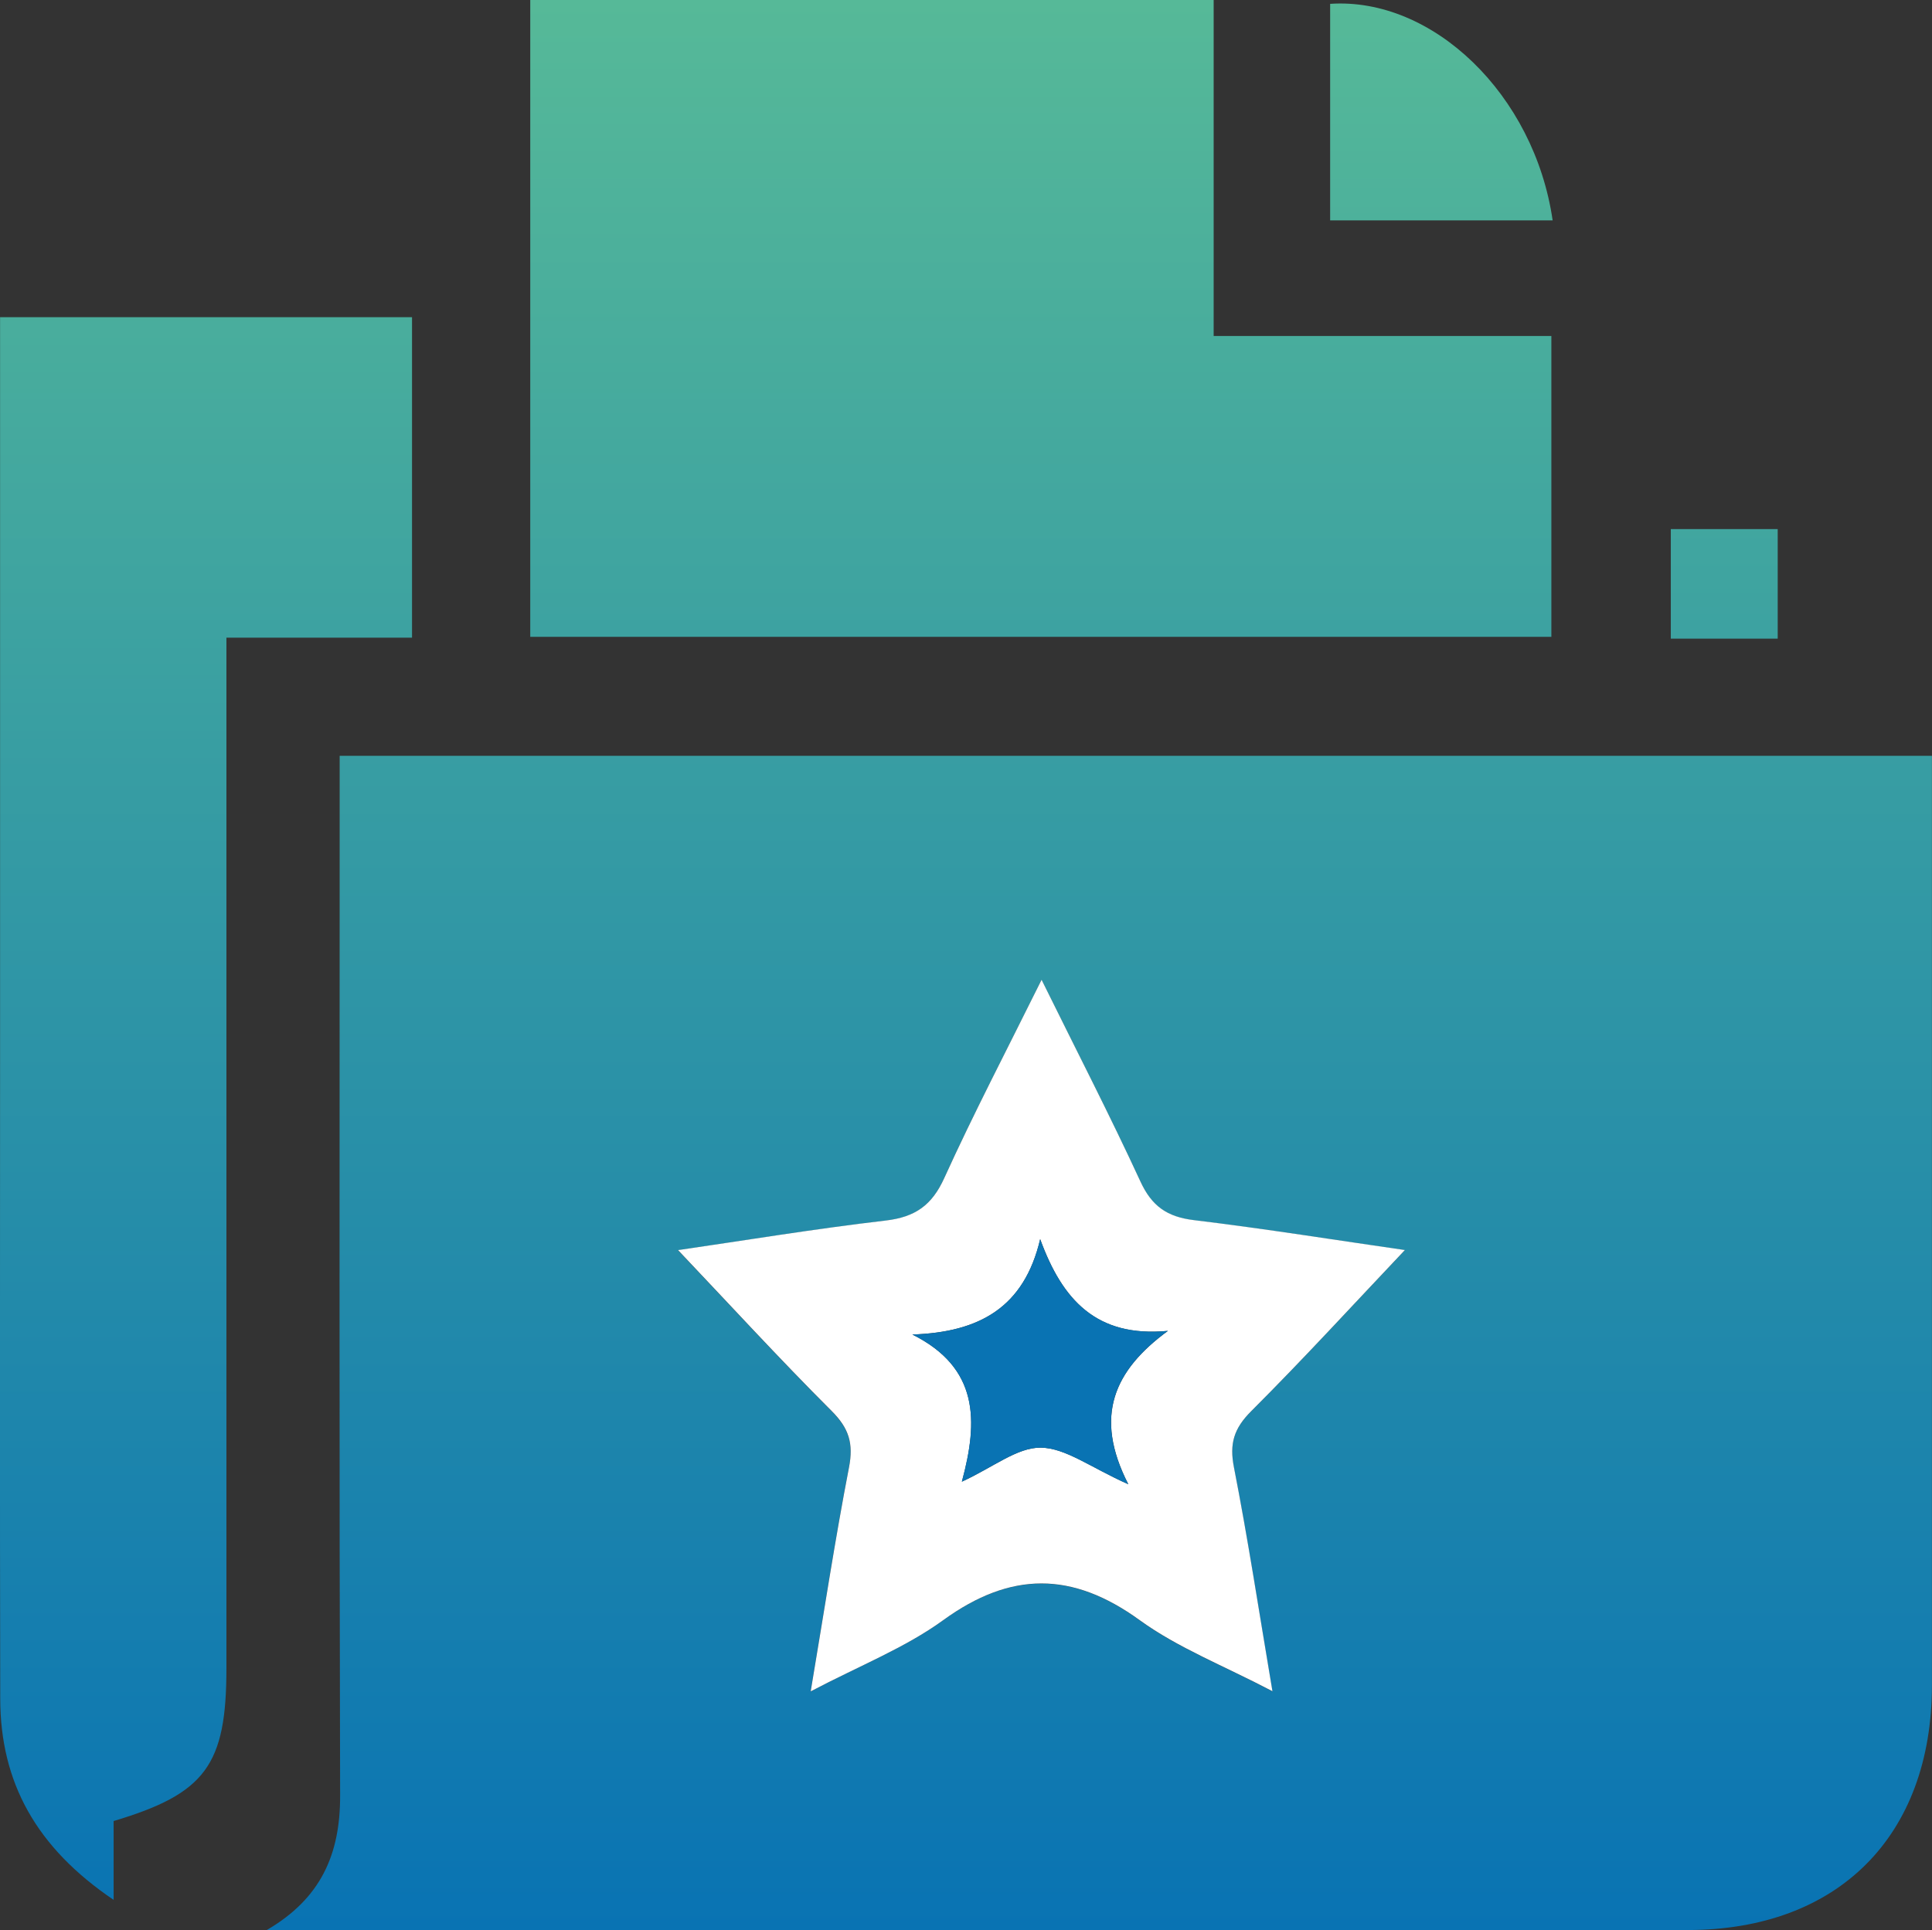 <?xml version="1.0" encoding="UTF-8"?>
<svg id="Layer_1" data-name="Layer 1" xmlns="http://www.w3.org/2000/svg" width="256.07" height="255.87" xmlns:xlink="http://www.w3.org/1999/xlink" viewBox="0 0 256.07 255.87">
  <rect x="0" y="0" width="256.07" height="255.87" fill="#333333" stroke="none"/>
  <defs>
    <style>
      .cls-1 {
        fill: url(#linear-gradient);
      }

      .cls-1, .cls-2, .cls-3 {
        stroke-width: 0px;
      }

      .cls-2 {
        fill: #0973b3;
      }

      .cls-3 {
        fill: #fff;
      }
    </style>
    <linearGradient id="linear-gradient" x1="128.03" y1="255.87" x2="128.03" y2="0" gradientUnits="userSpaceOnUse">
      <stop offset="0" stop-color="#0973b3"/>
      <stop offset="1" stop-color="#56b998"/>
    </linearGradient>
  </defs>
  <path class="cls-1" d="M35.36,255.87c7.17-4.18,9.74-10.03,9.72-17.81-.12-43.83-.06-87.66-.06-131.5v-6.36h211.04v5.19c0,39.33.01,78.66,0,118,0,20.02-12.43,32.48-32.4,32.48-61.32.02-122.63,0-183.95,0h-4.36ZM186.19,165.74c-9.03-1.31-18.49-2.82-27.99-3.97-3.53-.43-5.55-1.84-7.06-5.12-4-8.7-8.39-17.21-13.1-26.74-4.63,9.37-9,17.71-12.89,26.27-1.65,3.63-3.86,5.19-7.77,5.65-9.34,1.09-18.63,2.63-27.52,3.92,6.84,7.21,13.45,14.43,20.37,21.34,2.28,2.28,2.91,4.29,2.29,7.45-1.85,9.55-3.31,19.19-5.08,29.71,6.52-3.44,12.51-5.78,17.55-9.43,8.96-6.51,17.1-6.51,26.07,0,5.07,3.68,11.12,6.02,17.58,9.41-1.8-10.68-3.25-20.21-5.1-29.67-.62-3.15,0-5.17,2.28-7.45,6.92-6.91,13.53-14.14,20.36-21.35ZM205.62,84.43v-39.89h-44.76V0h-90.58v84.43h135.34ZM15.06,241.42c12.19-3.64,14.95-7.43,14.95-20.25,0-43.5,0-86.99,0-130.49,0-1.91,0-3.82,0-6.14h24.6v-42.49H.01c0,2.08,0,3.88,0,5.68,0,30.66,0,61.33,0,91.99,0,28.5-.04,56.99.02,85.49.02,11.12,4.79,19.73,15.03,26.66v-10.46ZM205.79,29.22c-2.42-16.69-15.9-29.62-29.49-28.71v28.71h29.49ZM235.62,70.14h-14.17v14.53h14.17v-14.53Z"/>
  <path class="cls-3" d="M186.19,165.74c-6.83,7.21-13.44,14.44-20.36,21.35-2.29,2.29-2.9,4.3-2.28,7.45,1.85,9.46,3.3,18.99,5.1,29.67-6.46-3.39-12.5-5.73-17.58-9.41-8.97-6.51-17.11-6.5-26.07,0-5.04,3.66-11.03,6-17.55,9.43,1.77-10.52,3.23-20.15,5.08-29.71.61-3.16-.01-5.17-2.29-7.45-6.92-6.91-13.53-14.13-20.37-21.34,8.88-1.29,18.18-2.83,27.52-3.92,3.91-.46,6.13-2.02,7.77-5.65,3.89-8.56,8.25-16.9,12.89-26.27,4.7,9.53,9.09,18.04,13.1,26.74,1.51,3.28,3.54,4.69,7.06,5.12,9.5,1.15,18.96,2.67,27.99,3.97ZM154.79,176.44c-9.48.9-13.99-4.12-16.92-12.16-2.13,9.04-8.04,12.34-16.94,12.64,8.82,4.42,8.75,11.44,6.56,19.51,4.19-1.93,7.34-4.55,10.46-4.51,3.3.04,6.57,2.61,11.6,4.85-4.64-9.06-1.86-15.11,5.25-20.33Z"/>
  <path class="cls-2" d="M154.79,176.44c-7.11,5.22-9.89,11.28-5.25,20.33-5.03-2.24-8.3-4.81-11.6-4.85-3.12-.04-6.27,2.58-10.46,4.51,2.19-8.07,2.26-15.1-6.56-19.51,8.91-.29,14.81-3.59,16.94-12.64,2.93,8.03,7.44,13.05,16.92,12.16Z"/>
</svg>
